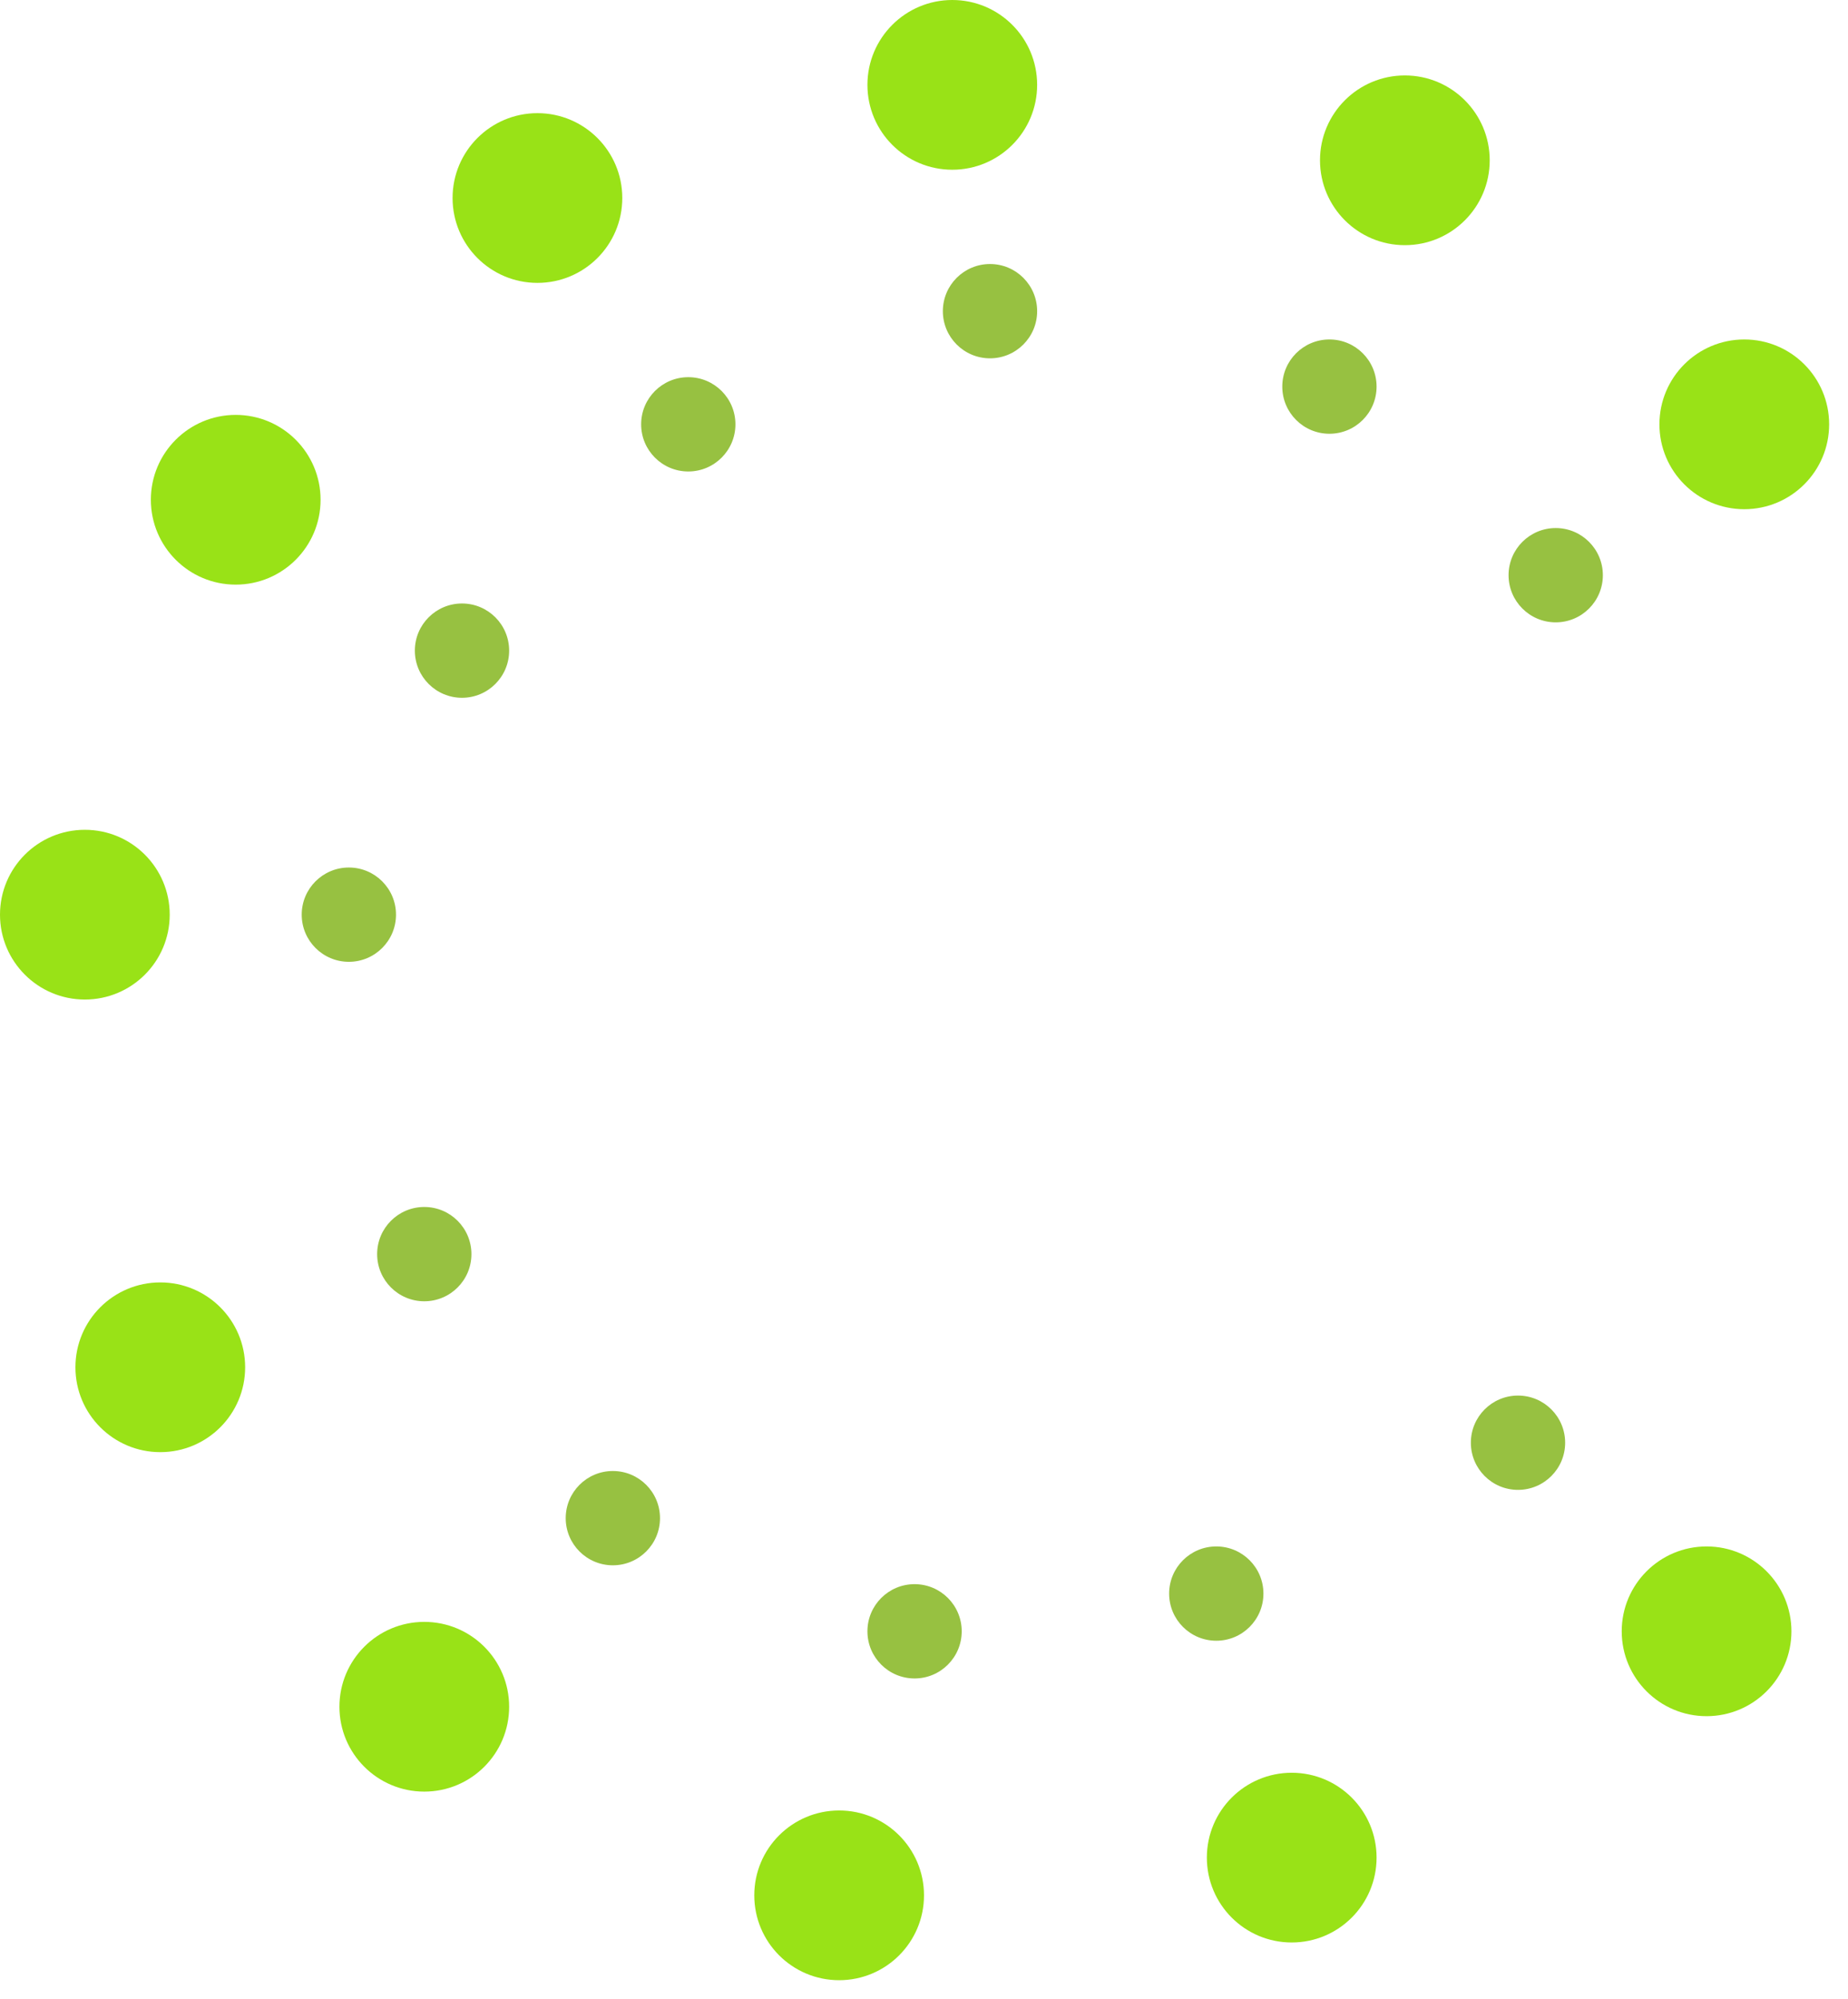 <svg width="49" height="53" viewBox="0 0 49 53" fill="none" xmlns="http://www.w3.org/2000/svg">
<circle cx="46.25" cy="11.25" r="2.25" fill="#99E217"/>
<circle cx="37.25" cy="4.25" r="2.25" fill="#99E217"/>
<circle cx="25.25" cy="2.25" r="2.25" fill="#99E217"/>
<circle cx="14.25" cy="5.25" r="2.25" fill="#99E217"/>
<circle cx="6.25" cy="13.25" r="2.25" fill="#99E217"/>
<circle cx="2.25" cy="24.25" r="2.25" fill="#99E217"/>
<circle cx="4.25" cy="36.25" r="2.25" fill="#99E217"/>
<circle cx="11.25" cy="45.25" r="2.25" fill="#99E217"/>
<circle cx="22.25" cy="50.25" r="2.25" fill="#99E217"/>
<circle cx="34.25" cy="49.25" r="2.25" fill="#99E217"/>
<circle cx="45.25" cy="43.25" r="2.25" fill="#99E217"/>
<circle cx="40.25" cy="38.25" r="1.25" fill="#97C141"/>
<circle cx="32.25" cy="42.25" r="1.25" fill="#97C141"/>
<circle cx="24.25" cy="43.25" r="1.25" fill="#97C141"/>
<circle cx="16.25" cy="40.25" r="1.25" fill="#97C141"/>
<circle cx="11.25" cy="33.25" r="1.25" fill="#97C141"/>
<circle cx="9.25" cy="24.25" r="1.25" fill="#97C141"/>
<circle cx="12.25" cy="17.25" r="1.25" fill="#97C141"/>
<circle cx="18.25" cy="11.25" r="1.25" fill="#97C141"/>
<circle cx="26.25" cy="8.25" r="1.25" fill="#97C141"/>
<circle cx="35.25" cy="10.25" r="1.25" fill="#97C141"/>
<circle cx="41.25" cy="15.25" r="1.25" fill="#97C141"/>
</svg>
